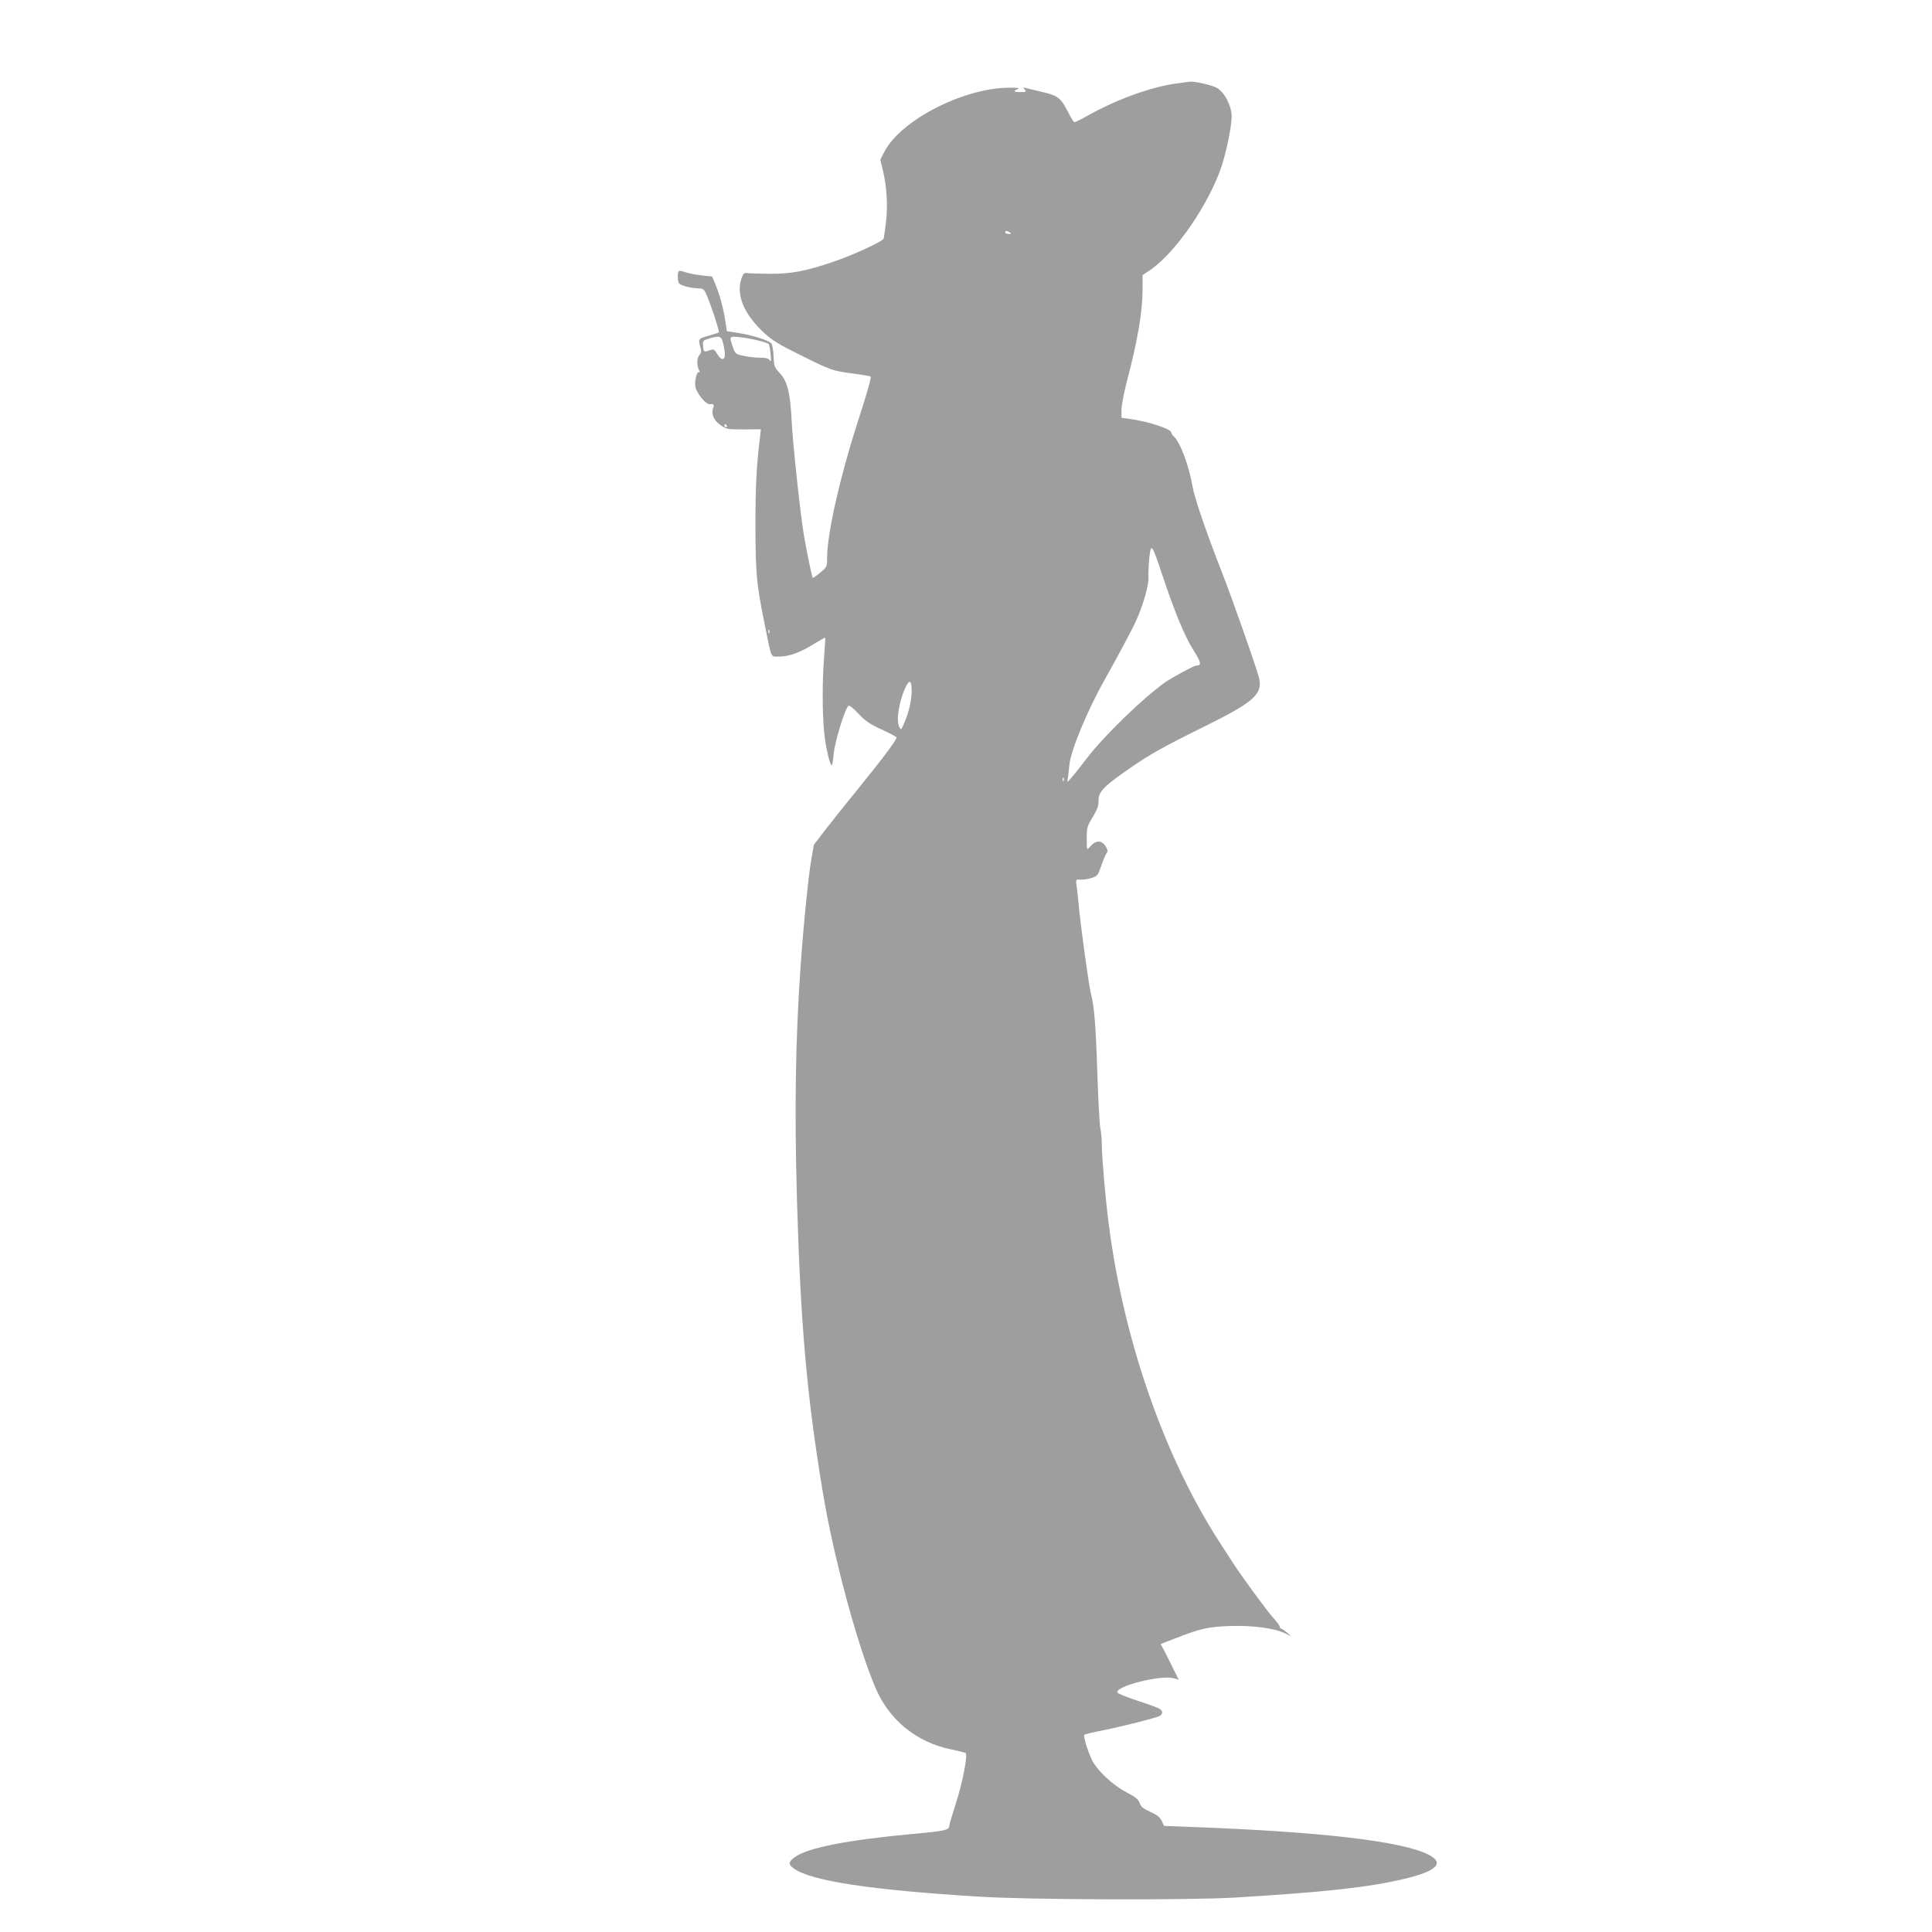 <?xml version="1.0" standalone="no"?>
<!DOCTYPE svg PUBLIC "-//W3C//DTD SVG 20010904//EN"
 "http://www.w3.org/TR/2001/REC-SVG-20010904/DTD/svg10.dtd">
<svg version="1.0" xmlns="http://www.w3.org/2000/svg"
 width="1280pt" height="1280pt" viewBox="0 0 1280 1280"
 preserveAspectRatio="xMidYMid meet">
<g transform="translate(0,1280) scale(0.1,-0.1)"
fill="#9e9e9e" stroke="none">
<path d="M7802 12248 c-162 -20 -391 -101 -581 -206 -51 -29 -97 -52 -102 -52
-5 0 -22 26 -38 59 -52 101 -70 117 -169 140 -48 11 -98 24 -112 27 -22 7 -24
6 -11 -9 12 -15 10 -17 -28 -17 -46 0 -52 6 -18 20 16 6 4 9 -48 9 -303 3
-727 -213 -836 -425 l-27 -52 18 -73 c25 -107 33 -230 20 -339 -6 -52 -13
-102 -15 -110 -6 -19 -205 -111 -336 -155 -184 -62 -271 -79 -419 -79 -74 1
-143 3 -154 5 -14 3 -22 -5 -32 -31 -40 -111 13 -241 150 -367 51 -47 101 -78
238 -145 205 -102 212 -105 352 -123 60 -8 111 -17 114 -20 6 -6 -19 -95 -90
-315 -115 -358 -198 -728 -198 -882 0 -63 0 -64 -46 -102 -25 -21 -47 -36 -49
-34 -6 5 -38 163 -59 283 -23 133 -74 611 -81 755 -9 186 -28 263 -77 316 -38
41 -40 47 -43 113 -1 39 -8 77 -14 85 -17 21 -128 56 -219 70 l-76 12 -12 74
c-13 86 -38 174 -66 241 l-20 47 -66 7 c-37 4 -85 13 -106 20 -22 8 -43 12
-48 9 -10 -6 -10 -65 0 -80 9 -15 78 -34 124 -34 31 0 40 -5 52 -28 25 -48 96
-261 88 -265 -4 -2 -35 -12 -69 -22 -67 -19 -68 -21 -53 -74 8 -27 6 -38 -5
-51 -18 -19 -20 -73 -4 -102 6 -11 7 -18 1 -14 -17 10 -35 -75 -22 -108 19
-50 70 -107 94 -104 25 3 29 -2 21 -25 -15 -38 4 -83 48 -113 40 -28 46 -29
155 -29 l113 1 -5 -46 c-24 -193 -31 -332 -31 -590 1 -320 6 -383 60 -650 49
-243 39 -220 95 -220 67 0 139 26 228 81 43 26 78 46 79 45 2 -1 -2 -58 -7
-127 -13 -163 -12 -372 0 -500 10 -100 38 -219 51 -219 3 0 9 33 12 73 8 82
72 295 98 321 5 6 31 -14 66 -52 47 -50 76 -69 156 -106 53 -25 97 -48 97 -51
0 -18 -87 -134 -250 -335 -70 -85 -165 -205 -213 -266 l-85 -111 -16 -91 c-20
-115 -51 -421 -71 -702 -35 -495 -42 -952 -25 -1555 24 -835 66 -1306 171
-1940 73 -437 227 -1008 349 -1297 91 -214 272 -361 501 -408 50 -10 94 -22
97 -25 14 -14 -20 -192 -62 -323 -25 -78 -46 -148 -46 -155 -1 -32 -21 -37
-240 -57 -443 -41 -704 -93 -787 -156 -41 -31 -41 -47 -3 -74 116 -82 510
-142 1230 -186 335 -21 1385 -24 1690 -6 608 37 885 68 1120 123 220 52 274
106 163 162 -176 89 -709 151 -1569 183 l-182 7 -15 33 c-12 24 -31 40 -76 60
-48 22 -63 35 -71 59 -8 24 -26 39 -86 70 -90 47 -192 142 -228 212 -28 56
-61 162 -52 170 3 3 56 16 118 28 142 29 356 83 380 96 25 13 23 36 -4 50 -13
7 -79 31 -147 53 -69 23 -126 46 -128 53 -14 42 290 118 374 94 l32 -9 -45 91
c-25 51 -52 104 -60 118 l-14 27 98 38 c163 64 216 76 357 81 148 6 299 -14
368 -48 l42 -20 -30 26 c-16 13 -33 25 -37 25 -5 0 -8 5 -8 11 0 6 -20 34 -45
61 -44 49 -215 283 -266 363 -14 22 -50 78 -81 125 -371 568 -644 1349 -743
2125 -22 172 -45 438 -45 520 0 39 -5 88 -10 110 -5 22 -14 189 -20 370 -11
332 -20 434 -45 535 -13 53 -68 454 -80 590 -3 36 -8 82 -11 102 -8 52 -7 53
24 50 15 -1 46 3 70 10 42 13 45 16 68 82 13 38 29 75 35 83 9 10 9 20 -2 39
-27 51 -70 51 -111 0 -17 -20 -18 -18 -18 57 0 74 2 82 40 144 29 49 39 76 38
104 -2 62 28 95 207 219 129 90 229 146 501 280 328 162 385 215 353 328 -23
83 -185 544 -244 692 -101 257 -182 493 -195 570 -22 135 -83 295 -124 329 -9
8 -16 19 -16 26 0 23 -153 73 -277 90 l-53 7 0 51 c0 29 16 113 35 187 74 280
105 465 105 621 l0 86 53 36 c168 116 387 436 471 687 32 98 66 265 66 328 0
70 -47 161 -98 190 -32 18 -147 44 -177 41 -5 -1 -43 -6 -83 -11z m-1112 -988
c12 -8 11 -10 -7 -10 -13 0 -23 5 -23 10 0 13 11 13 30 0z m-1901 -727 c6 -21
12 -54 13 -73 4 -49 -23 -52 -50 -6 -20 33 -23 35 -52 25 -37 -13 -39 -12 -42
31 -3 32 0 35 37 46 70 22 83 18 94 -23z m234 11 c34 -8 65 -19 69 -22 4 -4
10 -34 13 -67 5 -46 4 -56 -5 -42 -8 12 -24 17 -62 17 -29 0 -77 5 -109 12
-55 11 -57 13 -73 57 -26 73 -25 75 45 67 33 -3 88 -13 122 -22z m-208 -564
c3 -5 1 -10 -4 -10 -6 0 -11 5 -11 10 0 6 2 10 4 10 3 0 8 -4 11 -10z m2885
-988 c85 -253 147 -404 206 -498 53 -85 57 -103 18 -104 -14 0 -159 -79 -204
-110 -150 -107 -406 -355 -521 -506 -41 -53 -86 -111 -102 -128 -27 -30 -27
-31 -23 -6 3 14 7 55 11 92 7 90 117 357 230 558 102 182 187 342 213 400 45
99 84 236 81 283 -2 23 1 80 5 126 11 108 17 101 86 -107z m-2603 -384 c-3 -8
-6 -5 -6 6 -1 11 2 17 5 13 3 -3 4 -12 1 -19z m943 -385 c0 -56 -17 -136 -43
-198 -26 -62 -26 -63 -37 -45 -24 38 -7 161 35 257 29 65 45 60 45 -14z m1007
-595 c-3 -8 -6 -5 -6 6 -1 11 2 17 5 13 3 -3 4 -12 1 -19z"/>
</g>
</svg>
